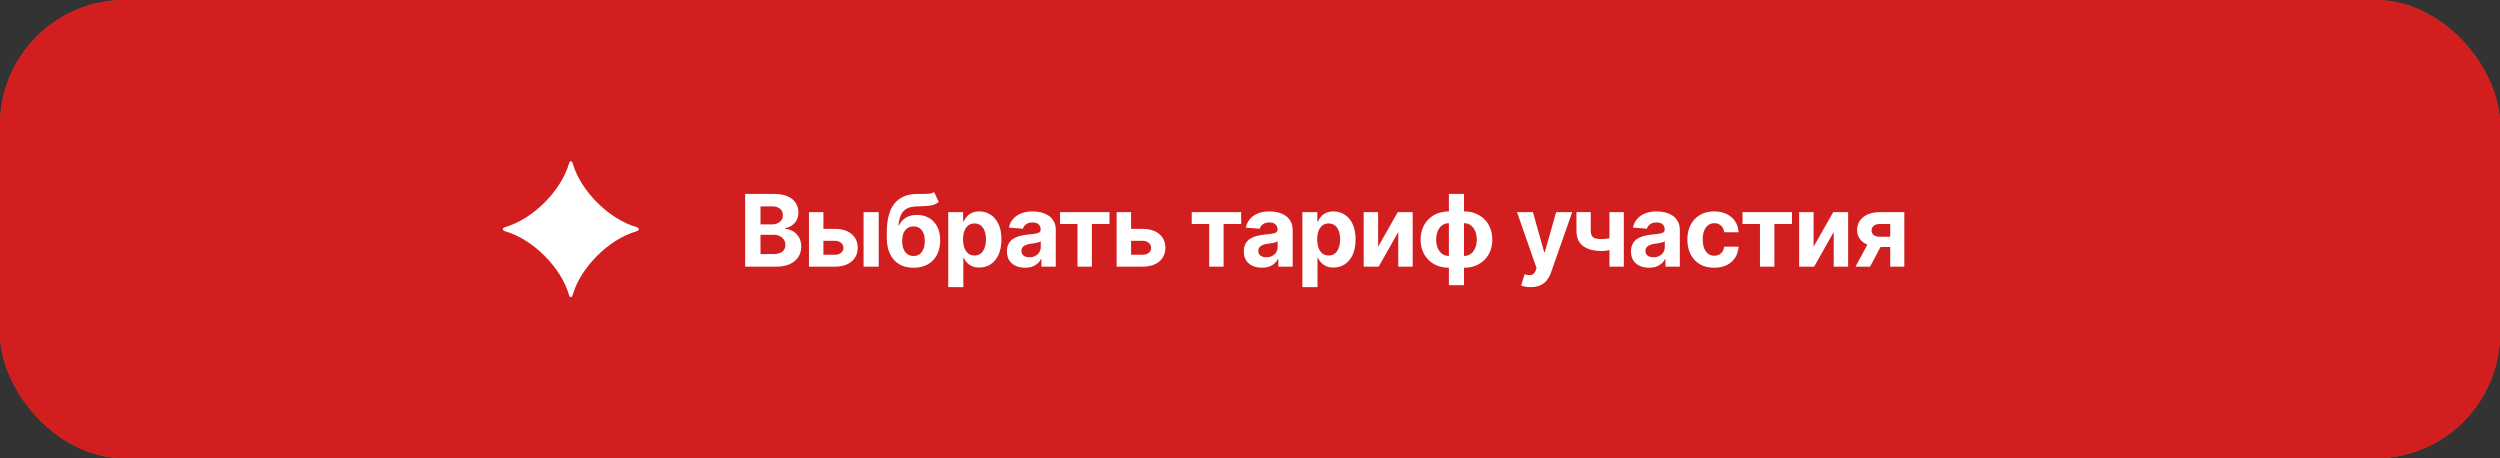 <?xml version="1.0" encoding="UTF-8"?> <svg xmlns="http://www.w3.org/2000/svg" width="300" height="55" viewBox="0 0 300 55" fill="none"><rect x="0" y="0" width="300" height="55" fill="#333333" stroke="none"/><rect width="300" height="55" rx="15" fill="#D21E1F"></rect><rect width="300" height="55" rx="15" fill="url(#paint0_radial_3892_1519)"></rect><rect width="300" height="55" rx="15" fill="#D21E1F"></rect><path d="M68.276 35.382C67.34 32.097 63.917 28.687 60.62 27.754C60.25 27.635 60.25 27.374 60.62 27.249C63.923 26.311 67.34 22.907 68.282 19.616C68.384 19.253 68.628 19.253 68.73 19.616C69.666 22.907 73.088 26.311 76.38 27.249C76.75 27.368 76.75 27.635 76.38 27.754C73.082 28.687 69.66 32.097 68.724 35.382C68.622 35.75 68.378 35.75 68.276 35.382Z" fill="white"></path><path d="M89.416 32V23.273H92.91C93.552 23.273 94.088 23.368 94.517 23.558C94.946 23.749 95.268 24.013 95.484 24.351C95.7 24.686 95.808 25.072 95.808 25.51C95.808 25.851 95.74 26.151 95.603 26.409C95.467 26.665 95.279 26.875 95.041 27.04C94.805 27.202 94.535 27.317 94.231 27.385V27.47C94.564 27.484 94.875 27.578 95.164 27.751C95.457 27.925 95.694 28.168 95.876 28.48C96.058 28.79 96.149 29.159 96.149 29.588C96.149 30.051 96.034 30.465 95.803 30.828C95.576 31.189 95.24 31.474 94.794 31.685C94.348 31.895 93.798 32 93.144 32H89.416ZM91.261 30.491H92.765C93.279 30.491 93.654 30.393 93.89 30.197C94.126 29.999 94.244 29.734 94.244 29.405C94.244 29.163 94.186 28.95 94.069 28.766C93.953 28.581 93.787 28.436 93.571 28.331C93.358 28.226 93.103 28.173 92.808 28.173H91.261V30.491ZM91.261 26.925H92.629C92.882 26.925 93.106 26.881 93.302 26.793C93.501 26.702 93.657 26.574 93.771 26.409C93.887 26.244 93.946 26.047 93.946 25.817C93.946 25.501 93.833 25.247 93.609 25.054C93.387 24.861 93.072 24.764 92.663 24.764H91.261V26.925ZM98.213 27.466H100.169C101.035 27.466 101.712 27.673 102.197 28.088C102.683 28.5 102.926 29.051 102.926 29.741C102.926 30.19 102.817 30.585 102.598 30.926C102.379 31.264 102.064 31.528 101.652 31.719C101.24 31.906 100.746 32 100.169 32H97.075V25.454H98.81V30.572H100.169C100.473 30.572 100.723 30.496 100.919 30.342C101.115 30.189 101.214 29.993 101.217 29.754C101.214 29.501 101.115 29.296 100.919 29.136C100.723 28.974 100.473 28.893 100.169 28.893H98.213V27.466ZM103.629 32V25.454H105.445V32H103.629ZM112.097 23.051L112.651 24.236C112.467 24.389 112.262 24.503 112.038 24.577C111.813 24.648 111.545 24.695 111.232 24.717C110.923 24.74 110.545 24.756 110.099 24.764C109.593 24.77 109.181 24.851 108.863 25.007C108.545 25.163 108.303 25.409 108.139 25.744C107.974 26.077 107.866 26.511 107.815 27.048H107.879C108.075 26.648 108.35 26.338 108.705 26.119C109.063 25.901 109.505 25.791 110.031 25.791C110.587 25.791 111.075 25.913 111.492 26.158C111.913 26.402 112.239 26.753 112.472 27.21C112.705 27.668 112.822 28.216 112.822 28.855C112.822 29.52 112.691 30.098 112.43 30.59C112.171 31.078 111.803 31.457 111.326 31.727C110.849 31.994 110.281 32.128 109.621 32.128C108.96 32.128 108.389 31.989 107.908 31.71C107.431 31.432 107.062 31.021 106.8 30.479C106.542 29.936 106.413 29.268 106.413 28.476V27.939C106.413 26.362 106.719 25.193 107.333 24.432C107.947 23.671 108.849 23.284 110.039 23.273C110.363 23.267 110.656 23.266 110.917 23.268C111.178 23.271 111.407 23.259 111.603 23.23C111.802 23.202 111.967 23.142 112.097 23.051ZM109.63 30.722C109.908 30.722 110.147 30.649 110.346 30.504C110.548 30.359 110.702 30.152 110.81 29.882C110.921 29.612 110.977 29.29 110.977 28.915C110.977 28.543 110.921 28.227 110.81 27.969C110.702 27.707 110.548 27.509 110.346 27.372C110.144 27.236 109.903 27.168 109.621 27.168C109.411 27.168 109.222 27.206 109.055 27.283C108.887 27.359 108.744 27.473 108.624 27.624C108.508 27.771 108.417 27.954 108.352 28.173C108.289 28.389 108.258 28.636 108.258 28.915C108.258 29.474 108.379 29.916 108.62 30.24C108.864 30.561 109.201 30.722 109.63 30.722ZM113.787 34.455V25.454H115.576V26.554H115.657C115.737 26.378 115.852 26.199 116.003 26.017C116.156 25.832 116.355 25.679 116.599 25.557C116.846 25.432 117.153 25.369 117.52 25.369C117.997 25.369 118.437 25.494 118.841 25.744C119.244 25.991 119.566 26.365 119.808 26.865C120.049 27.362 120.17 27.986 120.17 28.736C120.17 29.466 120.052 30.082 119.816 30.585C119.584 31.085 119.265 31.465 118.862 31.723C118.461 31.979 118.013 32.106 117.515 32.106C117.163 32.106 116.863 32.048 116.616 31.932C116.372 31.815 116.172 31.669 116.015 31.493C115.859 31.314 115.74 31.134 115.657 30.952H115.602V34.455H113.787ZM115.564 28.727C115.564 29.116 115.618 29.456 115.726 29.746C115.834 30.035 115.99 30.261 116.194 30.423C116.399 30.582 116.647 30.662 116.94 30.662C117.236 30.662 117.486 30.581 117.69 30.419C117.895 30.254 118.049 30.027 118.155 29.737C118.263 29.445 118.316 29.108 118.316 28.727C118.316 28.349 118.264 28.017 118.159 27.73C118.054 27.443 117.899 27.219 117.694 27.057C117.49 26.895 117.238 26.814 116.94 26.814C116.645 26.814 116.395 26.892 116.19 27.048C115.988 27.204 115.834 27.426 115.726 27.713C115.618 28 115.564 28.338 115.564 28.727ZM123.007 32.124C122.589 32.124 122.217 32.051 121.89 31.906C121.564 31.759 121.305 31.541 121.115 31.254C120.927 30.965 120.834 30.604 120.834 30.172C120.834 29.808 120.9 29.503 121.034 29.256C121.167 29.009 121.349 28.81 121.579 28.659C121.809 28.509 122.071 28.395 122.363 28.318C122.659 28.241 122.969 28.188 123.292 28.156C123.673 28.116 123.98 28.079 124.213 28.046C124.446 28.009 124.615 27.954 124.72 27.884C124.825 27.812 124.878 27.707 124.878 27.568V27.543C124.878 27.273 124.792 27.064 124.622 26.916C124.454 26.768 124.216 26.695 123.906 26.695C123.579 26.695 123.319 26.767 123.126 26.912C122.933 27.054 122.805 27.233 122.743 27.449L121.064 27.312C121.149 26.915 121.317 26.571 121.567 26.281C121.817 25.989 122.139 25.764 122.534 25.608C122.932 25.449 123.392 25.369 123.915 25.369C124.278 25.369 124.626 25.412 124.959 25.497C125.294 25.582 125.591 25.715 125.849 25.893C126.111 26.072 126.317 26.303 126.467 26.584C126.618 26.862 126.693 27.196 126.693 27.585V32H124.971V31.092H124.92C124.815 31.297 124.675 31.477 124.498 31.634C124.322 31.787 124.111 31.908 123.863 31.996C123.616 32.081 123.331 32.124 123.007 32.124ZM123.527 30.871C123.794 30.871 124.03 30.818 124.234 30.713C124.439 30.605 124.599 30.46 124.716 30.278C124.832 30.097 124.89 29.891 124.89 29.66V28.966C124.834 29.003 124.755 29.037 124.656 29.068C124.559 29.097 124.45 29.124 124.328 29.149C124.206 29.172 124.084 29.193 123.961 29.213C123.839 29.23 123.728 29.246 123.629 29.26C123.416 29.291 123.23 29.341 123.071 29.409C122.912 29.477 122.788 29.57 122.7 29.686C122.612 29.8 122.568 29.942 122.568 30.112C122.568 30.359 122.657 30.548 122.836 30.679C123.018 30.807 123.248 30.871 123.527 30.871ZM127.204 26.882V25.454H133.136V26.882H131.026V32H129.296V26.882H127.204ZM135.134 27.466H137.09C137.957 27.466 138.633 27.673 139.119 28.088C139.604 28.5 139.847 29.051 139.847 29.741C139.847 30.19 139.738 30.585 139.519 30.926C139.3 31.264 138.985 31.528 138.573 31.719C138.161 31.906 137.667 32 137.09 32H133.996V25.454H135.731V30.572H137.09C137.394 30.572 137.644 30.496 137.84 30.342C138.036 30.189 138.136 29.993 138.138 29.754C138.136 29.501 138.036 29.296 137.84 29.136C137.644 28.974 137.394 28.893 137.09 28.893H135.134V27.466ZM143.007 26.882V25.454H148.939V26.882H146.83V32H145.1V26.882H143.007ZM151.432 32.124C151.014 32.124 150.642 32.051 150.315 31.906C149.989 31.759 149.73 31.541 149.54 31.254C149.352 30.965 149.259 30.604 149.259 30.172C149.259 29.808 149.325 29.503 149.459 29.256C149.592 29.009 149.774 28.81 150.004 28.659C150.234 28.509 150.496 28.395 150.788 28.318C151.084 28.241 151.394 28.188 151.717 28.156C152.098 28.116 152.405 28.079 152.638 28.046C152.871 28.009 153.04 27.954 153.145 27.884C153.25 27.812 153.303 27.707 153.303 27.568V27.543C153.303 27.273 153.217 27.064 153.047 26.916C152.879 26.768 152.641 26.695 152.331 26.695C152.004 26.695 151.744 26.767 151.551 26.912C151.358 27.054 151.23 27.233 151.168 27.449L149.489 27.312C149.574 26.915 149.742 26.571 149.992 26.281C150.242 25.989 150.564 25.764 150.959 25.608C151.357 25.449 151.817 25.369 152.34 25.369C152.703 25.369 153.051 25.412 153.384 25.497C153.719 25.582 154.016 25.715 154.274 25.893C154.536 26.072 154.742 26.303 154.892 26.584C155.043 26.862 155.118 27.196 155.118 27.585V32H153.396V31.092H153.345C153.24 31.297 153.099 31.477 152.923 31.634C152.747 31.787 152.536 31.908 152.288 31.996C152.041 32.081 151.756 32.124 151.432 32.124ZM151.952 30.871C152.219 30.871 152.455 30.818 152.659 30.713C152.864 30.605 153.024 30.46 153.141 30.278C153.257 30.097 153.315 29.891 153.315 29.66V28.966C153.259 29.003 153.18 29.037 153.081 29.068C152.984 29.097 152.875 29.124 152.753 29.149C152.631 29.172 152.509 29.193 152.386 29.213C152.264 29.23 152.153 29.246 152.054 29.26C151.841 29.291 151.655 29.341 151.496 29.409C151.337 29.477 151.213 29.57 151.125 29.686C151.037 29.8 150.993 29.942 150.993 30.112C150.993 30.359 151.082 30.548 151.261 30.679C151.443 30.807 151.673 30.871 151.952 30.871ZM156.286 34.455V25.454H158.076V26.554H158.157C158.237 26.378 158.352 26.199 158.502 26.017C158.656 25.832 158.855 25.679 159.099 25.557C159.346 25.432 159.653 25.369 160.019 25.369C160.497 25.369 160.937 25.494 161.34 25.744C161.744 25.991 162.066 26.365 162.308 26.865C162.549 27.362 162.67 27.986 162.67 28.736C162.67 29.466 162.552 30.082 162.316 30.585C162.083 31.085 161.765 31.465 161.362 31.723C160.961 31.979 160.512 32.106 160.015 32.106C159.663 32.106 159.363 32.048 159.116 31.932C158.872 31.815 158.671 31.669 158.515 31.493C158.359 31.314 158.239 31.134 158.157 30.952H158.102V34.455H156.286ZM158.063 28.727C158.063 29.116 158.117 29.456 158.225 29.746C158.333 30.035 158.489 30.261 158.694 30.423C158.899 30.582 159.147 30.662 159.44 30.662C159.735 30.662 159.985 30.581 160.19 30.419C160.394 30.254 160.549 30.027 160.654 29.737C160.762 29.445 160.816 29.108 160.816 28.727C160.816 28.349 160.764 28.017 160.659 27.73C160.553 27.443 160.399 27.219 160.194 27.057C159.989 26.895 159.738 26.814 159.44 26.814C159.144 26.814 158.894 26.892 158.69 27.048C158.488 27.204 158.333 27.426 158.225 27.713C158.117 28 158.063 28.338 158.063 28.727ZM165.374 29.605L167.731 25.454H169.521V32H167.791V27.837L165.443 32H163.64V25.454H165.374V29.605ZM173.868 34.224V23.273H175.679V34.224H173.868ZM173.868 32.128C173.365 32.128 172.906 32.047 172.492 31.885C172.077 31.72 171.719 31.489 171.418 31.19C171.117 30.889 170.884 30.533 170.719 30.121C170.554 29.706 170.472 29.25 170.472 28.753C170.472 28.25 170.554 27.793 170.719 27.381C170.884 26.966 171.117 26.609 171.418 26.311C171.719 26.01 172.077 25.778 172.492 25.616C172.906 25.452 173.365 25.369 173.868 25.369H174.205V32.128H173.868ZM173.868 30.713H174.068V26.784H173.868C173.624 26.784 173.406 26.835 173.216 26.938C173.026 27.04 172.865 27.18 172.735 27.359C172.604 27.535 172.505 27.743 172.436 27.982C172.371 28.22 172.338 28.477 172.338 28.753C172.338 29.116 172.398 29.447 172.517 29.746C172.637 30.041 172.811 30.277 173.041 30.453C173.272 30.626 173.547 30.713 173.868 30.713ZM175.679 32.128H175.343V25.369H175.679C176.182 25.369 176.641 25.452 177.056 25.616C177.47 25.778 177.828 26.01 178.13 26.311C178.431 26.609 178.664 26.966 178.828 27.381C178.993 27.793 179.076 28.25 179.076 28.753C179.076 29.25 178.993 29.706 178.828 30.121C178.664 30.533 178.431 30.889 178.13 31.19C177.828 31.489 177.47 31.72 177.056 31.885C176.641 32.047 176.182 32.128 175.679 32.128ZM175.679 30.713C175.924 30.713 176.141 30.663 176.331 30.564C176.522 30.462 176.682 30.321 176.813 30.142C176.943 29.963 177.043 29.756 177.111 29.52C177.179 29.281 177.213 29.026 177.213 28.753C177.213 28.386 177.152 28.055 177.03 27.76C176.911 27.462 176.737 27.224 176.51 27.048C176.283 26.872 176.006 26.784 175.679 26.784H175.479V30.713H175.679ZM183.681 34.455C183.451 34.455 183.235 34.436 183.034 34.399C182.835 34.365 182.67 34.321 182.539 34.267L182.949 32.912C183.162 32.977 183.353 33.013 183.524 33.019C183.697 33.024 183.846 32.984 183.971 32.899C184.099 32.814 184.203 32.669 184.282 32.465L184.389 32.188L182.041 25.454H183.95L185.305 30.261H185.373L186.741 25.454H188.663L186.119 32.707C185.997 33.06 185.831 33.367 185.62 33.628C185.413 33.892 185.15 34.095 184.832 34.237C184.514 34.382 184.13 34.455 183.681 34.455ZM194.857 25.454V32H193.135V25.454H194.857ZM194.017 28.327V29.759C193.878 29.821 193.705 29.881 193.497 29.938C193.29 29.991 193.072 30.035 192.845 30.07C192.618 30.104 192.405 30.121 192.206 30.121C191.266 30.121 190.526 29.928 189.986 29.541C189.446 29.152 189.176 28.531 189.176 27.679V25.446H190.889V27.679C190.889 27.932 190.932 28.132 191.017 28.28C191.105 28.428 191.244 28.534 191.435 28.599C191.628 28.662 191.885 28.693 192.206 28.693C192.504 28.693 192.797 28.662 193.084 28.599C193.371 28.537 193.682 28.446 194.017 28.327ZM197.893 32.124C197.475 32.124 197.103 32.051 196.776 31.906C196.449 31.759 196.191 31.541 196 31.254C195.813 30.965 195.719 30.604 195.719 30.172C195.719 29.808 195.786 29.503 195.92 29.256C196.053 29.009 196.235 28.81 196.465 28.659C196.695 28.509 196.956 28.395 197.249 28.318C197.545 28.241 197.854 28.188 198.178 28.156C198.559 28.116 198.866 28.079 199.098 28.046C199.331 28.009 199.5 27.954 199.606 27.884C199.711 27.812 199.763 27.707 199.763 27.568V27.543C199.763 27.273 199.678 27.064 199.508 26.916C199.34 26.768 199.101 26.695 198.792 26.695C198.465 26.695 198.205 26.767 198.012 26.912C197.819 27.054 197.691 27.233 197.628 27.449L195.949 27.312C196.035 26.915 196.202 26.571 196.452 26.281C196.702 25.989 197.025 25.764 197.42 25.608C197.817 25.449 198.277 25.369 198.8 25.369C199.164 25.369 199.512 25.412 199.844 25.497C200.179 25.582 200.476 25.715 200.735 25.893C200.996 26.072 201.202 26.303 201.353 26.584C201.503 26.862 201.579 27.196 201.579 27.585V32H199.857V31.092H199.806C199.701 31.297 199.56 31.477 199.384 31.634C199.208 31.787 198.996 31.908 198.749 31.996C198.502 32.081 198.216 32.124 197.893 32.124ZM198.412 30.871C198.679 30.871 198.915 30.818 199.12 30.713C199.324 30.605 199.485 30.46 199.601 30.278C199.718 30.097 199.776 29.891 199.776 29.66V28.966C199.719 29.003 199.641 29.037 199.542 29.068C199.445 29.097 199.336 29.124 199.214 29.149C199.091 29.172 198.969 29.193 198.847 29.213C198.725 29.23 198.614 29.246 198.515 29.26C198.302 29.291 198.116 29.341 197.956 29.409C197.797 29.477 197.674 29.57 197.586 29.686C197.498 29.8 197.454 29.942 197.454 30.112C197.454 30.359 197.543 30.548 197.722 30.679C197.904 30.807 198.134 30.871 198.412 30.871ZM205.704 32.128C205.034 32.128 204.457 31.986 203.974 31.702C203.494 31.415 203.125 31.017 202.866 30.509C202.611 30 202.483 29.415 202.483 28.753C202.483 28.082 202.612 27.494 202.871 26.989C203.132 26.48 203.503 26.084 203.983 25.8C204.463 25.513 205.034 25.369 205.696 25.369C206.267 25.369 206.767 25.473 207.196 25.68C207.625 25.888 207.964 26.179 208.214 26.554C208.464 26.929 208.602 27.369 208.628 27.875H206.915C206.866 27.548 206.738 27.285 206.531 27.087C206.327 26.885 206.058 26.784 205.726 26.784C205.444 26.784 205.199 26.861 204.988 27.014C204.781 27.165 204.619 27.385 204.503 27.675C204.386 27.965 204.328 28.315 204.328 28.727C204.328 29.145 204.385 29.5 204.498 29.793C204.615 30.085 204.778 30.308 204.988 30.462C205.199 30.615 205.444 30.692 205.726 30.692C205.933 30.692 206.119 30.649 206.284 30.564C206.452 30.479 206.589 30.355 206.697 30.193C206.808 30.028 206.88 29.831 206.915 29.601H208.628C208.599 30.101 208.463 30.541 208.219 30.922C207.977 31.3 207.643 31.595 207.217 31.808C206.791 32.021 206.287 32.128 205.704 32.128ZM209.104 26.882V25.454H215.035V26.882H212.926V32H211.196V26.882H209.104ZM217.63 29.605L219.987 25.454H221.777V32H220.046V27.837L217.698 32H215.896V25.454H217.63V29.605ZM226.827 32V26.878H225.6C225.267 26.878 225.015 26.954 224.841 27.108C224.668 27.261 224.583 27.443 224.586 27.653C224.583 27.866 224.665 28.047 224.833 28.195C225.003 28.34 225.253 28.412 225.583 28.412H227.432V29.639H225.583C225.023 29.639 224.539 29.554 224.13 29.384C223.721 29.213 223.405 28.976 223.184 28.672C222.962 28.365 222.853 28.009 222.855 27.602C222.853 27.176 222.962 26.803 223.184 26.482C223.405 26.158 223.722 25.906 224.134 25.727C224.549 25.546 225.037 25.454 225.6 25.454H228.519V32H226.827ZM222.668 32L224.488 28.591H226.222L224.407 32H222.668Z" fill="white"></path><defs><radialGradient id="paint0_radial_3892_1519" cx="0" cy="0" r="1" gradientUnits="userSpaceOnUse" gradientTransform="translate(150.649 -1.37895e-05) rotate(146.09) scale(207.344 192)"><stop stop-color="#D55F00"></stop><stop offset="1" stop-color="#FFAA66" stop-opacity="0"></stop></radialGradient></defs></svg> 